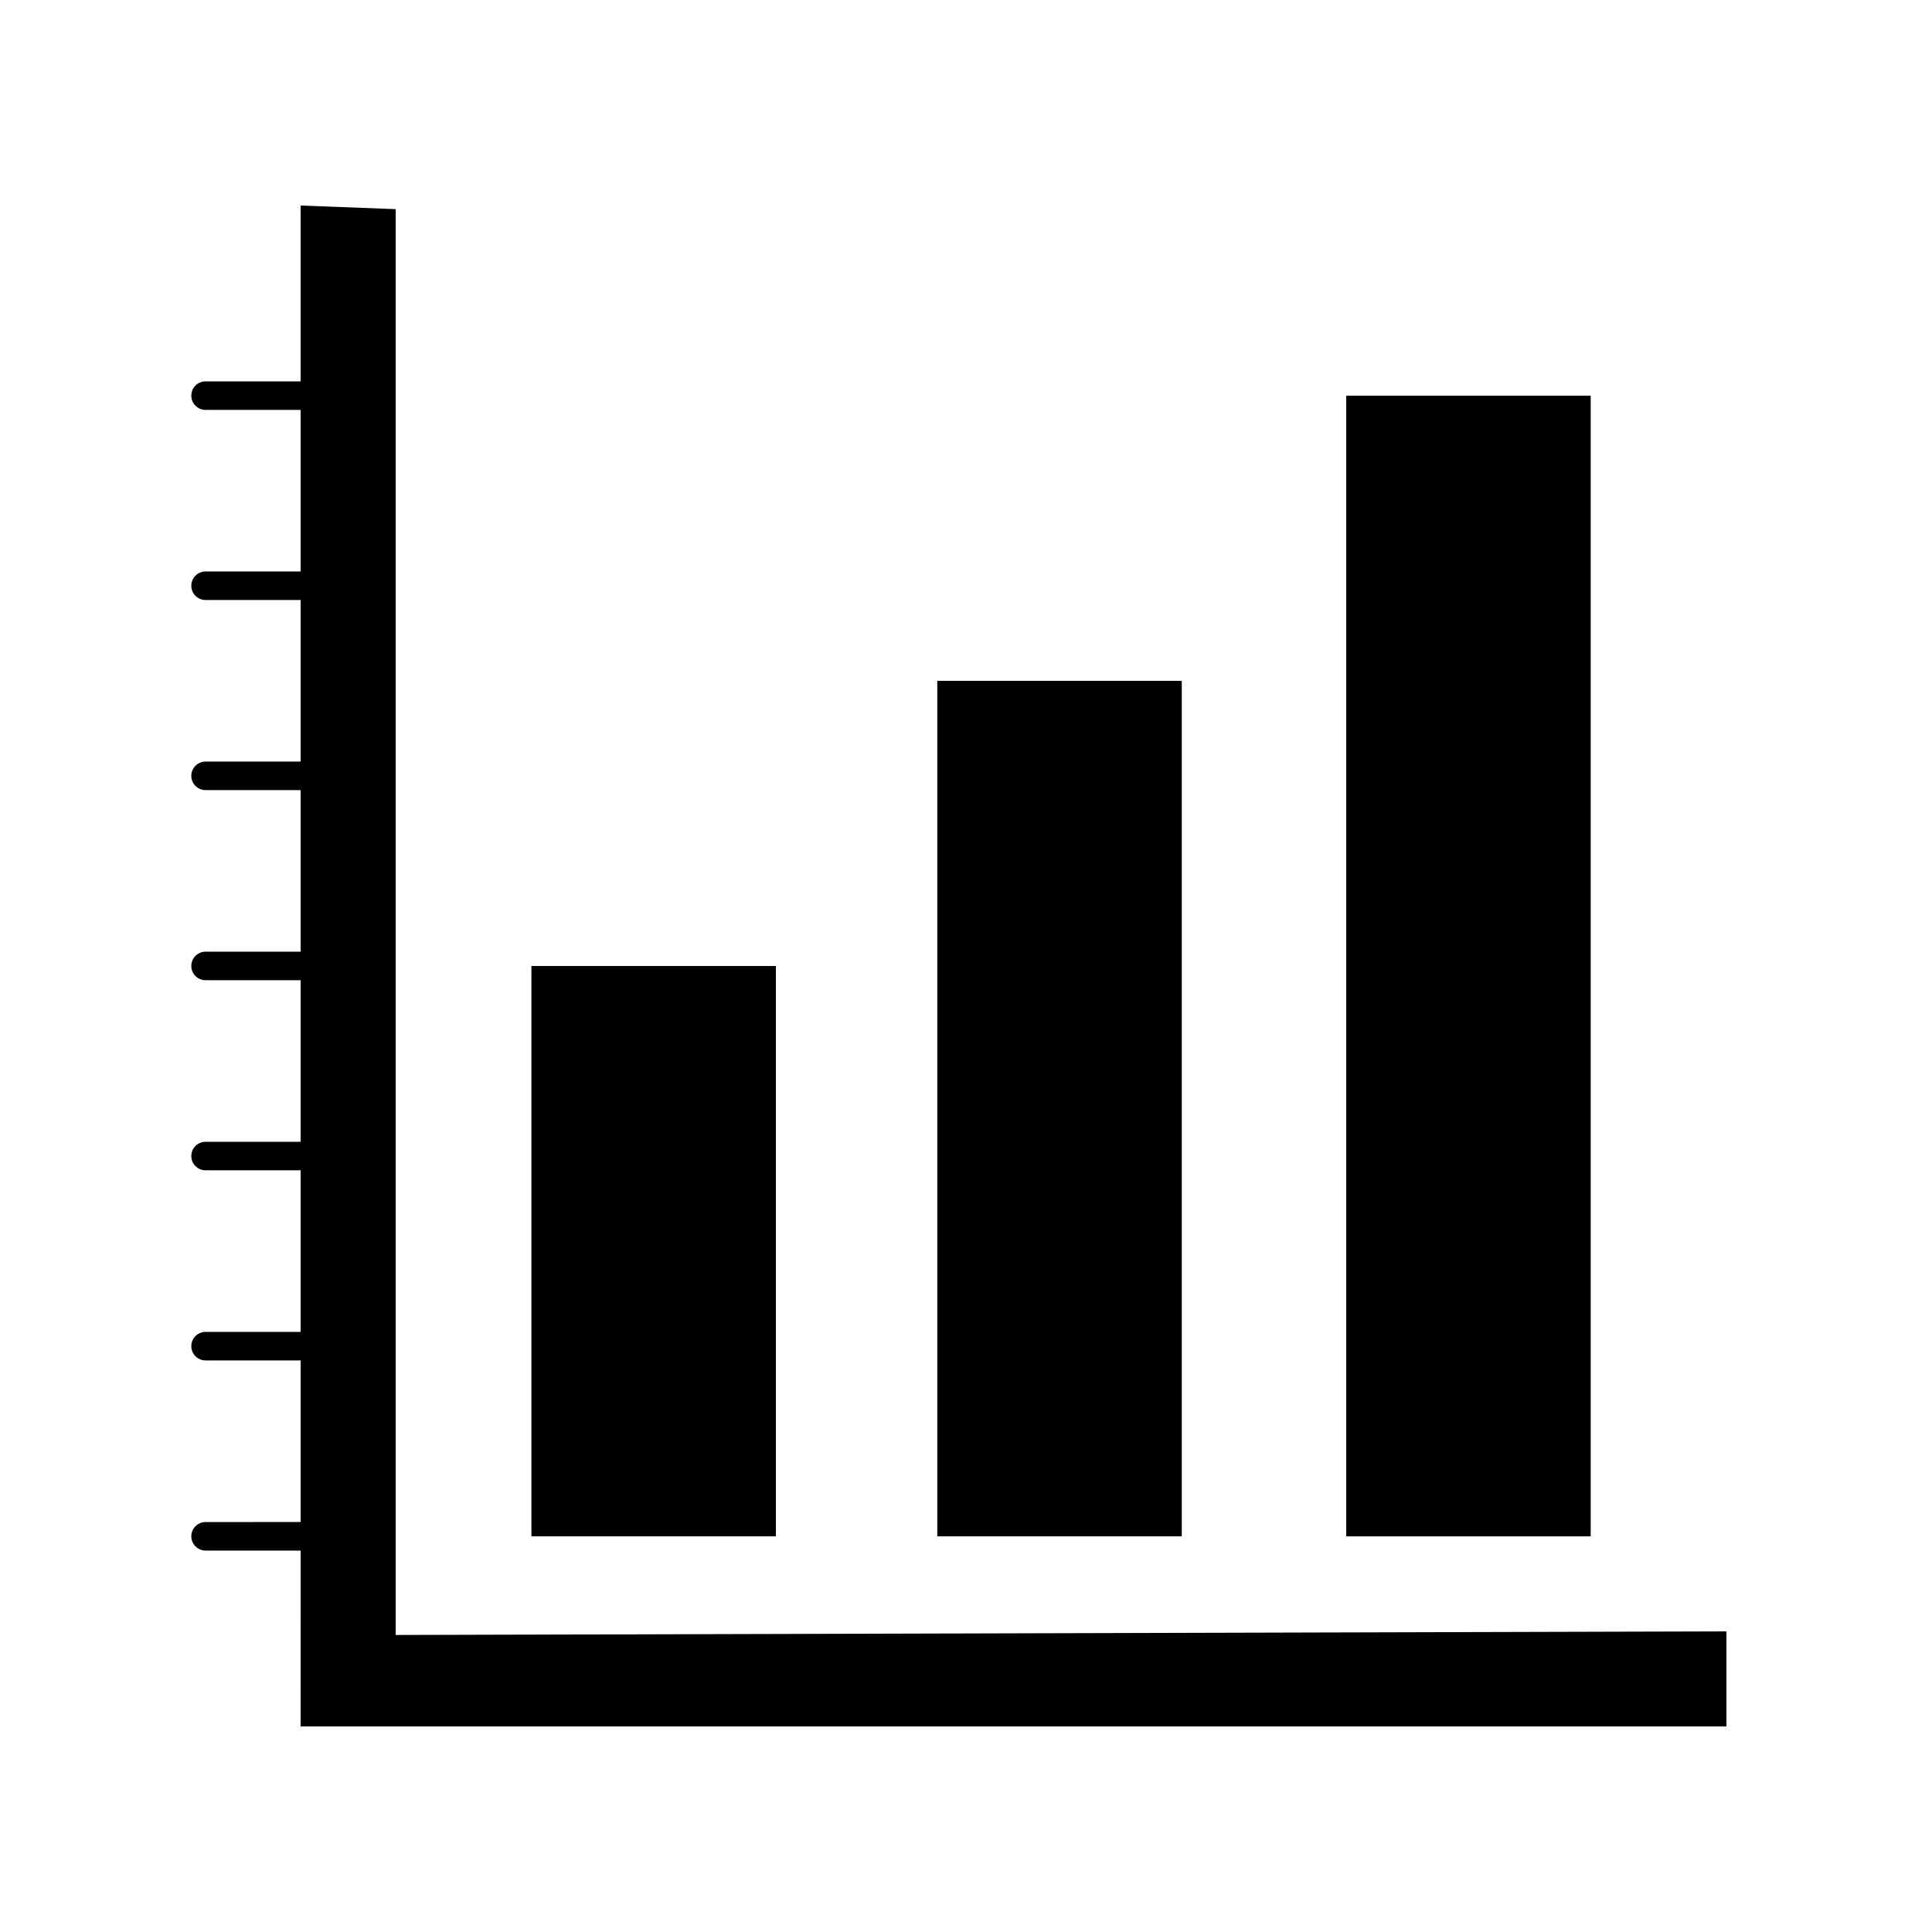 <?xml version="1.0" encoding="UTF-8"?>
<!-- The Best Svg Icon site in the world: iconSvg.co, Visit us! https://iconsvg.co -->
<svg fill="#000000" width="800px" height="800px" version="1.1" viewBox="144 144 512 512" xmlns="http://www.w3.org/2000/svg">
 <g>
  <path d="m284.83 400h64.789v151.14h-64.789z"/>
  <path d="m392.39 324.43h64.789v226.71h-64.789z"/>
  <path d="m500.76 248.86h64.789v302.29h-64.789z"/>
  <path d="m198.48 547.36c-2.09 0-3.781 1.691-3.781 3.777s1.691 3.781 3.781 3.781h25.191l-0.004 46.602h377.86v-25.191l-352.67 0.957v-377.86l-25.191-0.957v46.602h-25.188c-2.09 0-3.781 1.691-3.781 3.777 0 2.086 1.691 3.777 3.781 3.777h25.191v42.824h-25.191c-2.09 0-3.781 1.691-3.781 3.781 0 2.086 1.691 3.777 3.781 3.777h25.191v42.824h-25.191c-2.09 0-3.781 1.691-3.781 3.777 0 2.086 1.691 3.777 3.781 3.777h25.191v42.824h-25.191c-2.09 0-3.781 1.691-3.781 3.781 0 2.086 1.691 3.777 3.781 3.777h25.191v42.824h-25.191c-2.09 0-3.781 1.691-3.781 3.777 0 2.086 1.691 3.777 3.781 3.777h25.191v42.824h-25.191c-2.09 0-3.781 1.691-3.781 3.781 0 2.086 1.691 3.777 3.781 3.777h25.191v42.824z"/>
 </g>
</svg>